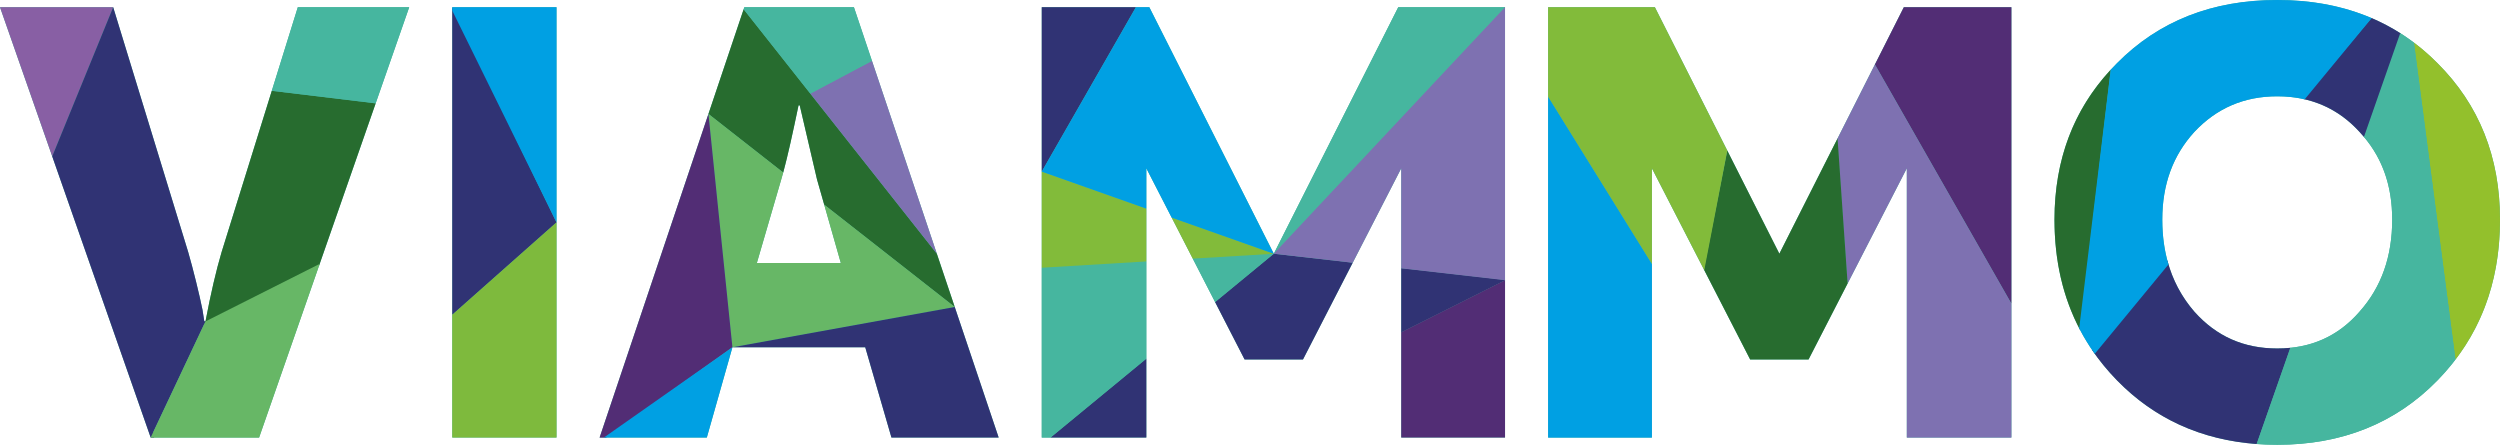 <svg width="163" height="29" viewBox="0 0 163 29" fill="none" xmlns="http://www.w3.org/2000/svg">
<g clip-path="url(#clip0_217_3262)">
<path fill-rule="evenodd" clip-rule="evenodd" d="M16.893 28.529L26.679 0.471H19.417L14.446 16.442C14.097 17.62 13.747 19.111 13.398 20.955H13.32L13.204 20.21C13.009 19.229 12.582 17.502 12.272 16.442L7.379 0.471H0L9.825 28.529H16.893ZM36.284 28.529V0.471H29.488V28.529H36.284ZM46.084 28.529L47.754 22.643H56.414L58.123 28.529H65.113L55.676 0.471H48.53L39.094 28.529H46.084H46.084ZM50.938 11.694C51.288 10.517 51.637 8.908 52.064 6.867H52.142L53.268 11.694L54.822 17.149H49.346L50.938 11.694H50.938ZM84.954 23.438L91.362 10.971V28.529H98.128V0.469H91.167L83.051 16.543L74.935 0.469H67.922V28.529H74.741V10.971L81.148 23.438H84.954H84.954ZM133.952 14.323C133.952 18.522 135.311 22.015 138.03 24.801C140.748 27.587 144.243 29 148.476 29C152.709 29 156.204 27.587 158.923 24.801C161.641 22.015 163 18.522 163 14.323C163 10.242 161.641 6.828 158.923 4.12C156.204 1.373 152.709 0 148.476 0C144.243 0 140.748 1.373 138.03 4.12C135.311 6.828 133.952 10.242 133.952 14.323ZM140.981 14.323C140.981 12.008 141.68 10.124 143.078 8.594C144.515 7.064 146.301 6.279 148.476 6.279C150.651 6.279 152.437 7.064 153.835 8.594C155.272 10.124 155.971 12.008 155.971 14.323C155.971 16.717 155.272 18.719 153.835 20.328C152.437 21.936 150.651 22.721 148.476 22.721C146.301 22.721 144.515 21.936 143.078 20.328C141.68 18.719 140.981 16.717 140.981 14.323ZM114.111 23.438L107.703 10.971V28.529H100.937V0.469H107.897L116.014 16.543L124.13 0.469H131.143V28.529H124.324V10.971L117.917 23.438H114.111H114.111Z" fill="#46B69F"/>
<path fill-rule="evenodd" clip-rule="evenodd" d="M157.389 2.777L160.097 23.443C162.032 20.906 163 17.866 163 14.323C163 10.242 161.641 6.827 158.923 4.12C158.436 3.628 157.925 3.181 157.389 2.777Z" fill="#93C02C"/>
<path fill-rule="evenodd" clip-rule="evenodd" d="M154.618 1.174L150.175 6.454C151.6 6.764 152.82 7.482 153.835 8.593C153.948 8.714 154.056 8.837 154.16 8.962L156.541 2.189C155.929 1.798 155.288 1.46 154.618 1.174ZM141.311 16.986L136.404 22.817C136.878 23.514 137.419 24.175 138.03 24.8C140.455 27.287 143.5 28.679 147.135 28.95L149.34 22.677C149.059 22.706 148.771 22.721 148.476 22.721C146.301 22.721 144.515 21.936 143.078 20.327C142.235 19.356 141.646 18.243 141.311 16.986H141.311Z" fill="#303374"/>
<path fill-rule="evenodd" clip-rule="evenodd" d="M137.623 4.541L135.617 21.506C134.507 19.4 133.952 17.006 133.952 14.323C133.952 10.45 135.176 7.179 137.623 4.541Z" fill="#276C2F"/>
<path fill-rule="evenodd" clip-rule="evenodd" d="M160.096 23.444L157.388 2.778C157.098 2.559 156.8 2.353 156.495 2.16L154.13 8.926C155.368 10.395 155.971 12.173 155.971 14.323C155.971 16.717 155.272 18.719 153.835 20.328C152.623 21.722 151.119 22.497 149.324 22.679L147.133 28.951C147.572 28.984 148.02 29 148.476 29C152.709 29 156.204 27.587 158.922 24.801C159.347 24.366 159.738 23.913 160.097 23.444H160.096Z" fill="#46B69F"/>
<path fill-rule="evenodd" clip-rule="evenodd" d="M137.616 4.549L135.563 21.405C135.861 21.981 136.199 22.535 136.579 23.069L141.383 17.244C141.115 16.346 140.981 15.372 140.981 14.323C140.981 12.008 141.68 10.125 143.078 8.594C144.515 7.064 146.301 6.279 148.476 6.279C149.105 6.279 149.702 6.345 150.266 6.475L154.633 1.181C152.796 0.394 150.742 0 148.476 0C144.243 0 140.748 1.373 138.029 4.12C137.888 4.261 137.75 4.404 137.616 4.549L137.616 4.549Z" fill="#00A0E3"/>
<path fill-rule="evenodd" clip-rule="evenodd" d="M122.244 4.204L131.143 19.799V0.469H124.13L122.244 4.204Z" fill="#522D75"/>
<path fill-rule="evenodd" clip-rule="evenodd" d="M120.464 18.484L119.787 9.072L122.244 4.205L131.143 19.8V28.53H124.325V10.972L120.464 18.484Z" fill="#7E71B1"/>
<path fill-rule="evenodd" clip-rule="evenodd" d="M112.617 9.814L111.093 17.565L114.111 23.438H117.917L120.464 18.482L119.808 9.029L116.014 16.543L112.617 9.814Z" fill="#276C2F"/>
<path fill-rule="evenodd" clip-rule="evenodd" d="M100.938 6.301L107.704 17.207V28.53H100.938V6.301Z" fill="#00A0E3"/>
<path fill-rule="evenodd" clip-rule="evenodd" d="M111.118 17.614L112.618 9.816L107.898 0.469H100.938V6.3L107.704 17.206V10.971L111.118 17.614Z" fill="#82BB3A"/>
<path fill-rule="evenodd" clip-rule="evenodd" d="M68.492 28.529L74.74 23.385V28.529H68.492ZM79.224 19.694L83.051 16.543L88.198 17.126L84.954 23.438H81.148L79.223 19.694H79.224ZM91.361 17.484L98.128 18.251V18.279L91.361 21.674V17.484Z" fill="#303374"/>
<path fill-rule="evenodd" clip-rule="evenodd" d="M98.128 18.27L91.361 21.663V28.529H98.128V18.27Z" fill="#522D75"/>
<path fill-rule="evenodd" clip-rule="evenodd" d="M83.051 16.543L98.127 0.505V0.469H91.167L83.051 16.543Z" fill="#46B69F"/>
<path fill-rule="evenodd" clip-rule="evenodd" d="M98.127 0.469L83.051 16.543L88.195 17.132L91.361 10.971V17.495L98.127 18.27V0.469Z" fill="#7E71B1"/>
<path fill-rule="evenodd" clip-rule="evenodd" d="M67.922 17.456L74.74 17.044V23.385L68.492 28.529H67.922V17.456ZM77.768 16.862L83.051 16.543L79.224 19.694L77.768 16.862Z" fill="#46B69F"/>
<path fill-rule="evenodd" clip-rule="evenodd" d="M67.922 11.19L74.74 13.602V17.045L67.922 17.456V11.19ZM76.393 14.187L83.051 16.544L77.768 16.862L76.393 14.187Z" fill="#82BB3A"/>
<path fill-rule="evenodd" clip-rule="evenodd" d="M74.061 0.469L67.922 11.189V0.469H74.061Z" fill="#303374"/>
<path fill-rule="evenodd" clip-rule="evenodd" d="M61.08 16.54L48.486 0.604L46.19 7.43L51.065 11.25C51.373 10.123 51.689 8.663 52.065 6.868H52.142L53.268 11.695L53.739 13.346L62.249 20.017L61.08 16.54H61.08Z" fill="#276C2F"/>
<path fill-rule="evenodd" clip-rule="evenodd" d="M52.832 6.102L61.08 16.539L56.852 3.967L52.832 6.102Z" fill="#7E71B1"/>
<path fill-rule="evenodd" clip-rule="evenodd" d="M48.486 0.603L52.832 6.102L56.852 3.967L55.676 0.471H48.531L48.486 0.603Z" fill="#46B69F"/>
<path fill-rule="evenodd" clip-rule="evenodd" d="M47.754 22.643L46.19 7.43L51.065 11.25C51.023 11.405 50.981 11.553 50.938 11.695L49.346 17.149H54.822L53.738 13.346L62.249 20.016L62.249 20.016L47.754 22.643L47.754 22.643Z" fill="#67B766"/>
<path fill-rule="evenodd" clip-rule="evenodd" d="M46.19 7.43V7.43L47.754 22.643L39.517 28.53H39.094L46.19 7.43Z" fill="#522D75"/>
<path fill-rule="evenodd" clip-rule="evenodd" d="M39.371 28.529L47.754 22.643L46.084 28.529H39.371Z" fill="#00A0E3"/>
<path fill-rule="evenodd" clip-rule="evenodd" d="M47.754 22.643L62.249 20.016L65.113 28.529H58.123L56.414 22.643H47.754Z" fill="#303374"/>
<path fill-rule="evenodd" clip-rule="evenodd" d="M17.721 5.922L24.493 6.739L20.806 17.311L13.32 21.12L13.342 20.956H13.398C13.748 19.111 14.097 17.62 14.447 16.443L17.721 5.922Z" fill="#276C2F"/>
<path fill-rule="evenodd" clip-rule="evenodd" d="M17.721 5.921L24.493 6.738L26.679 0.471H19.417L17.721 5.921Z" fill="#46B69F"/>
<path fill-rule="evenodd" clip-rule="evenodd" d="M29.488 0.475L36.284 14.501L29.488 20.522V0.475Z" fill="#303374"/>
<path fill-rule="evenodd" clip-rule="evenodd" d="M36.284 14.5L29.488 20.521V28.529H36.284V14.5Z" fill="#7EBA3D"/>
<path fill-rule="evenodd" clip-rule="evenodd" d="M29.488 0.693L36.284 14.5V0.471H29.488V0.693Z" fill="#00A0E3"/>
<path fill-rule="evenodd" clip-rule="evenodd" d="M3.405 10.195L0 0.471L7.379 0.471L3.405 10.195Z" fill="#885FA4"/>
<path fill-rule="evenodd" clip-rule="evenodd" d="M10.011 28.134L13.398 20.955H13.32L13.204 20.21C13.009 19.229 12.582 17.502 12.272 16.442L7.379 0.471V0.471L3.405 10.195L9.825 28.529H10.049L10.011 28.134Z" fill="#303374"/>
<path fill-rule="evenodd" clip-rule="evenodd" d="M9.824 28.527L13.398 20.956L20.843 17.205L16.893 28.53H9.825L9.824 28.527Z" fill="#67B766"/>
<path fill-rule="evenodd" clip-rule="evenodd" d="M74.061 0.469L67.922 11.189L74.74 13.602V10.971L76.393 14.187L83.051 16.543L74.934 0.469H74.061Z" fill="#00A0E3"/>
</g>
<defs>
<clipPath id="clip0_217_3262">
<rect width="163" height="29" fill="white"/>
</clipPath>
</defs>
</svg>
